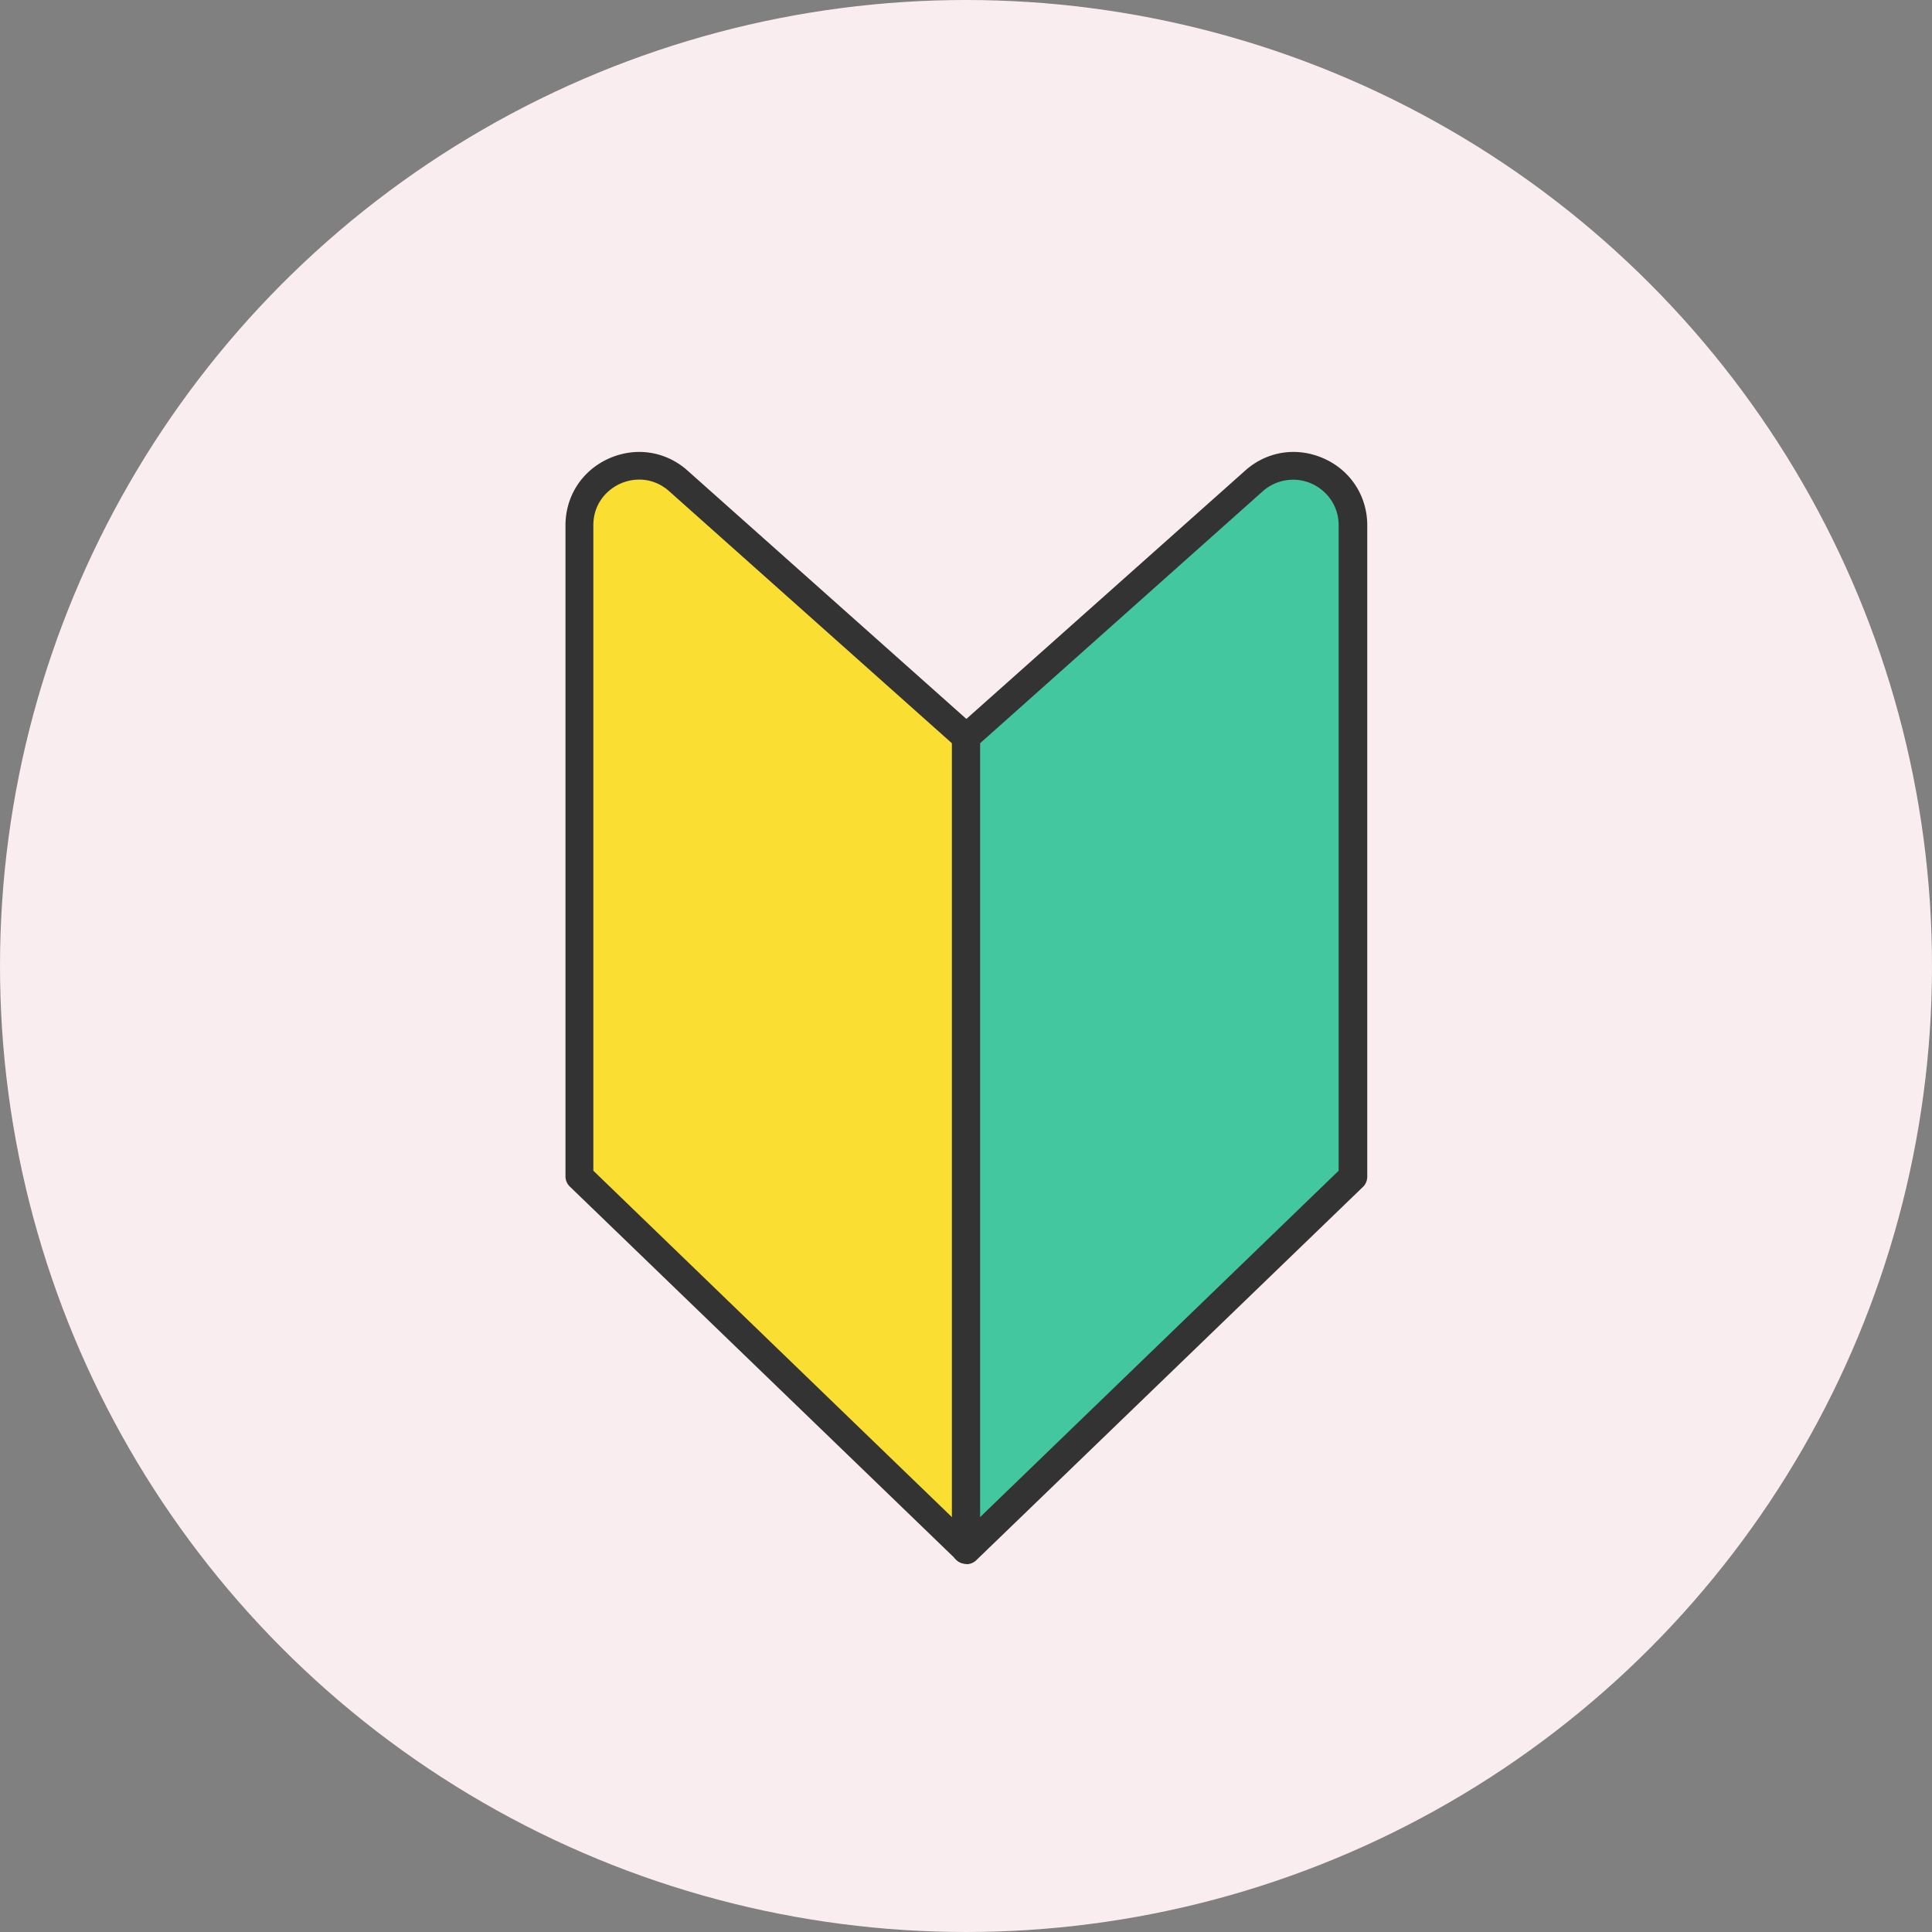 <svg id="_レイヤー_2" xmlns="http://www.w3.org/2000/svg" viewBox="0 0 52 52"><rect x="0" y="0" width="52" height="52" fill="#808080" stroke="none"/><defs><style>.cls-5{fill:#fff}.cls-6{fill:#333}</style></defs><g id="illust"><circle cx="26" cy="26" r="26" fill="#faedf0"/><path fill="none" d="M8 8h36v36H8z"/><path class="cls-5" d="M26 41.72V19.85l7.74-6.9c1.03-.92 2.66-.19 2.66 1.19v17.53L25.99 41.72z"/><path d="M33.76 12.93L26 19.85v21.87l10.41-10.05V14.12c0-1.37-1.62-2.1-2.65-1.19z" fill="#43c79f"/><path class="cls-5" d="M26 41.72V19.85l-7.74-6.9c-1.03-.92-2.66-.19-2.66 1.19v17.53l10.41 10.05z"/><path d="M26 41.72V19.85l-7.75-6.96c-1.03-.92-2.66-.19-2.66 1.18v17.6L26 41.72z" fill="#fadf32"/><path class="cls-6" d="M26 42.09c-.09 0-.19-.04-.26-.11L15.33 31.93a.386.386 0 01-.11-.27V14.14c0-.79.45-1.48 1.17-1.8.72-.32 1.53-.2 2.12.33l7.5 6.68 7.5-6.68c.59-.53 1.4-.65 2.12-.33.72.32 1.17 1.01 1.17 1.8v17.53c0 .1-.04.2-.11.27L26.28 41.99c-.07.07-.17.11-.26.11zM15.97 31.51L26 41.2l10.03-9.69V14.14c0-.58-.37-.96-.72-1.12a1.23 1.23 0 00-1.32.2l-7.74 6.9a.37.37 0 01-.5 0l-7.74-6.9c-.44-.39-.97-.36-1.32-.2-.35.16-.72.53-.72 1.12v17.37z"/><path class="cls-6" d="M26 42.09a.38.38 0 01-.38-.38V19.84a.38.38 0 11.76 0v21.87c0 .21-.17.38-.38.38z"/></g></svg>